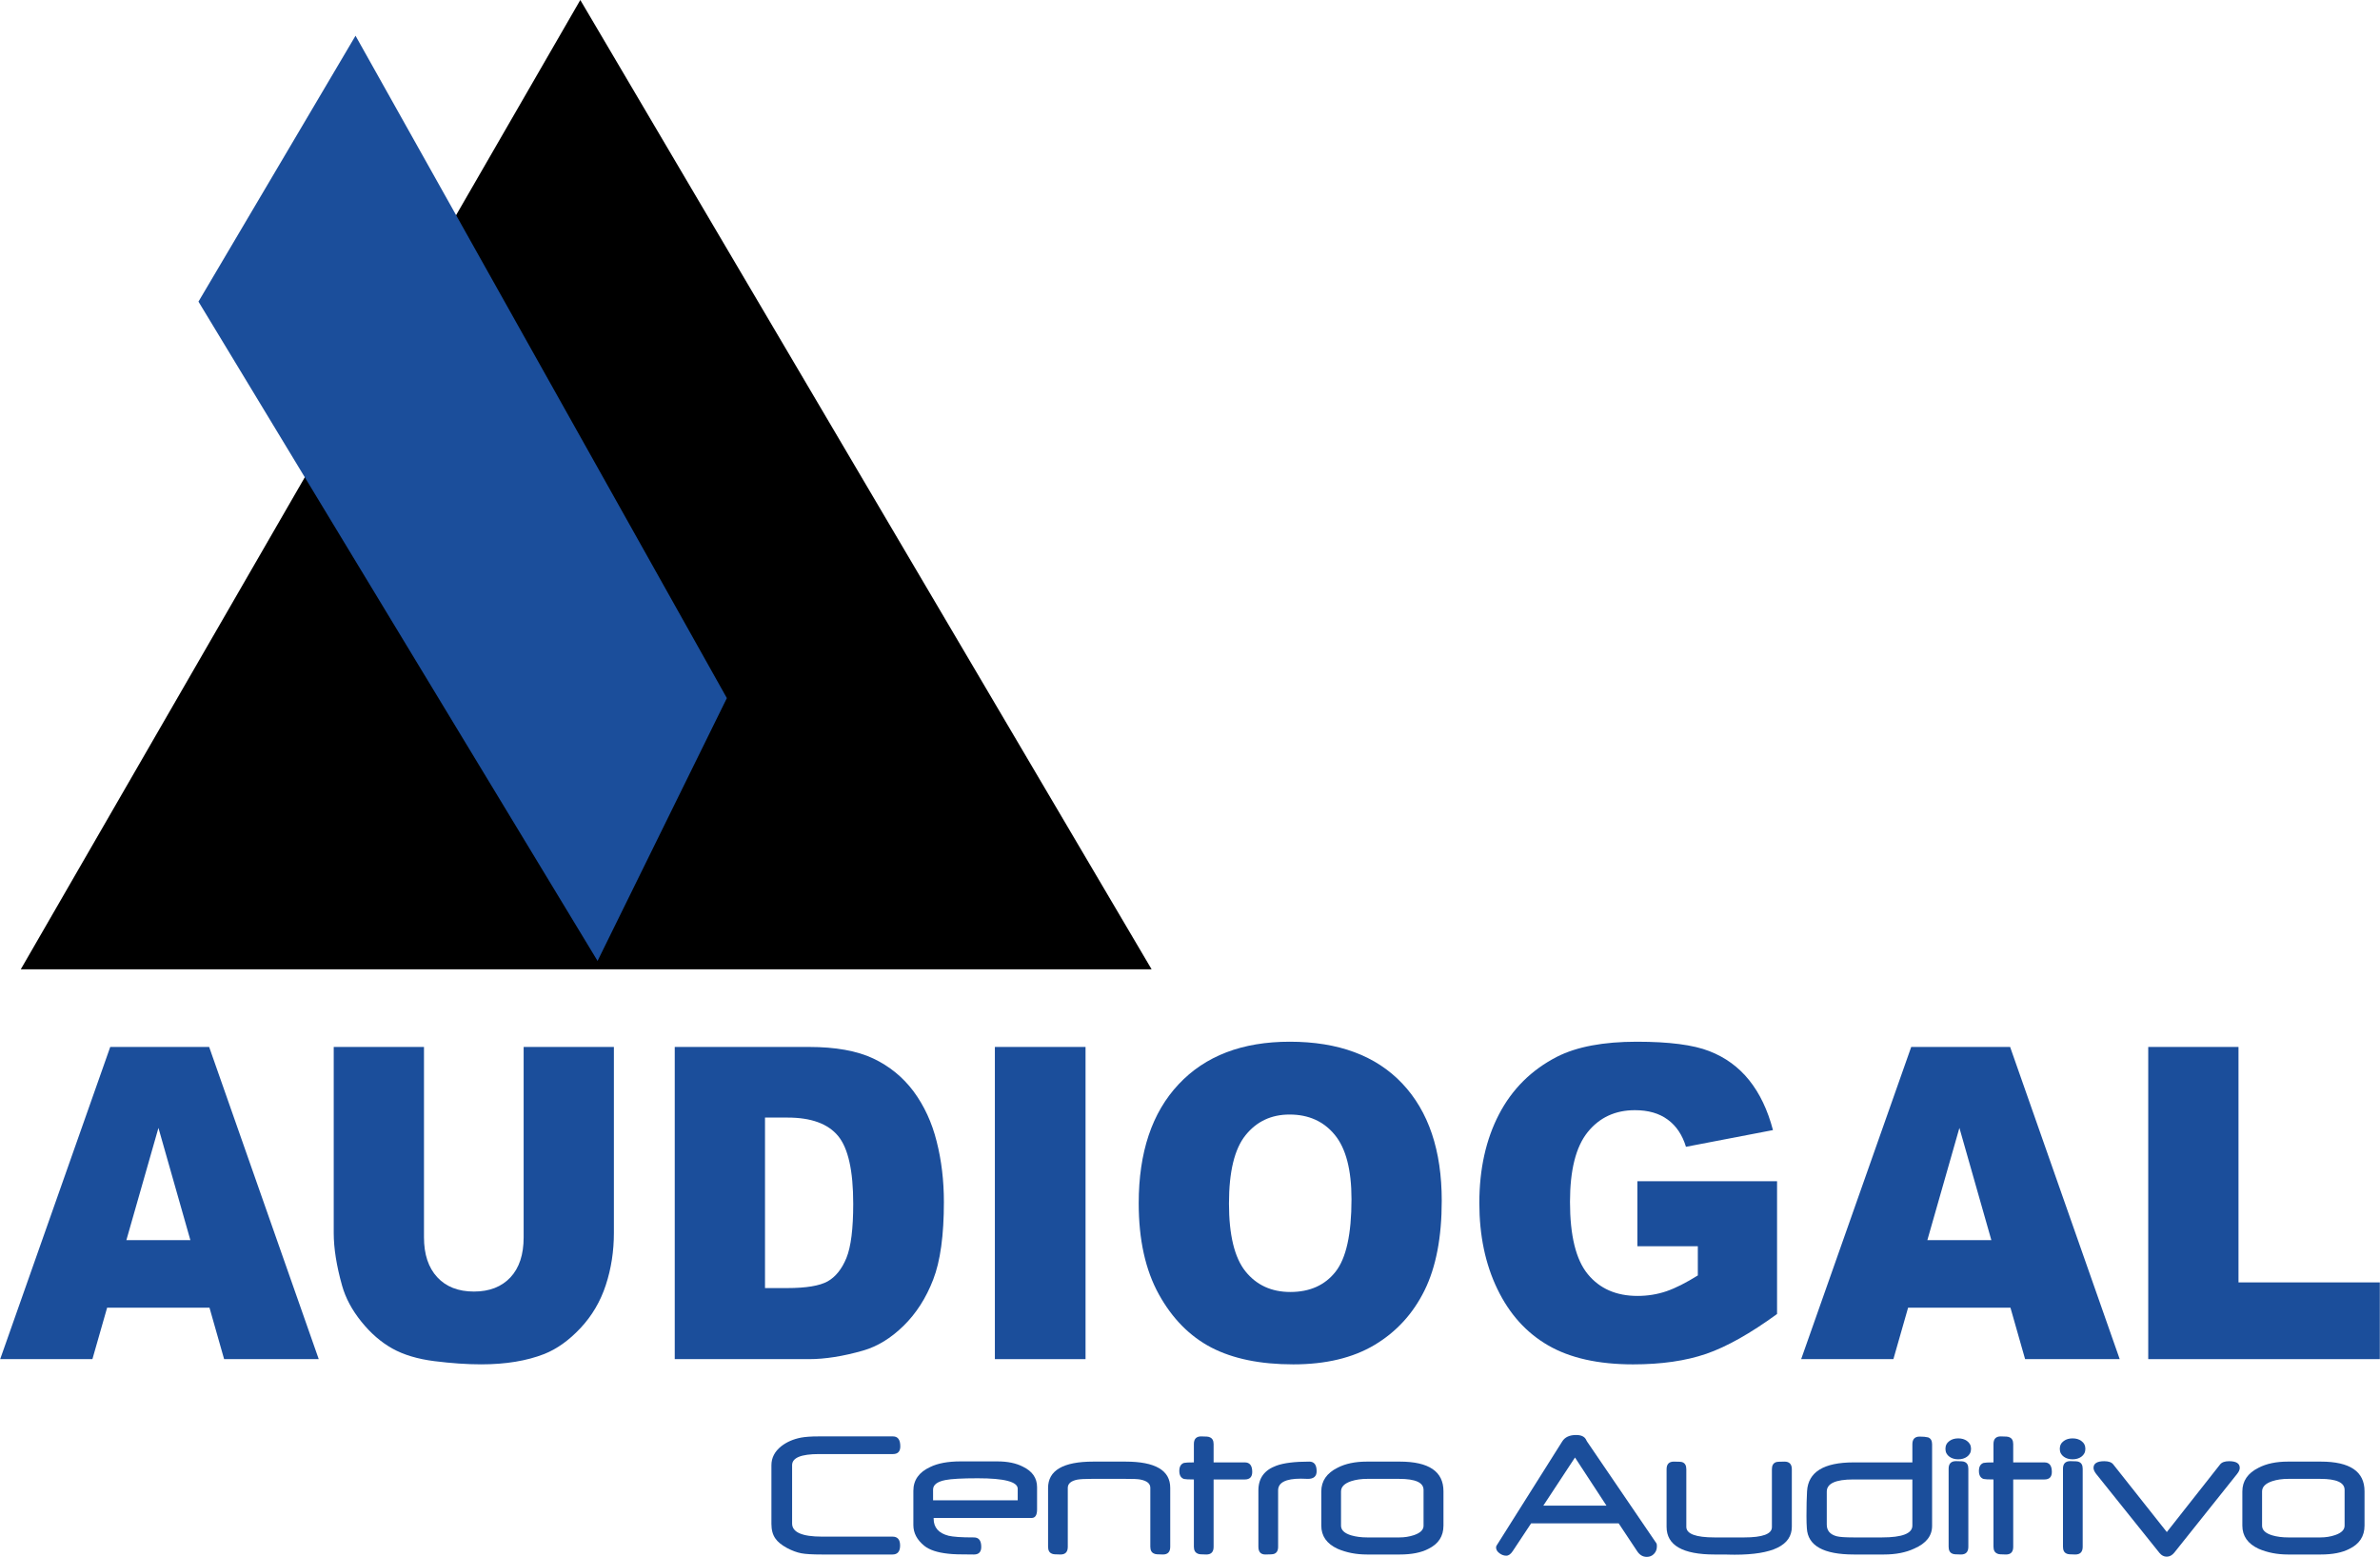 <?xml version="1.0" encoding="UTF-8"?>
<!DOCTYPE svg PUBLIC "-//W3C//DTD SVG 1.0//EN" "http://www.w3.org/TR/2001/REC-SVG-20010904/DTD/svg10.dtd">
<!-- Creator: CorelDRAW X8 -->
<svg xmlns="http://www.w3.org/2000/svg" xml:space="preserve" width="367px" height="240px" version="1.0" style="shape-rendering:geometricPrecision; text-rendering:geometricPrecision; image-rendering:optimizeQuality; fill-rule:evenodd; clip-rule:evenodd"
viewBox="0 0 194465 127190"
 xmlns:xlink="http://www.w3.org/1999/xlink">
 <defs>
  <style type="text/css">
   <![CDATA[
    .fil1 {fill:black}
    .fil2 {fill:#1B4E9B}
    .fil0 {fill:#1B4E9B;fill-rule:nonzero}
   ]]>
  </style>
 </defs>
 <g id="Capa_x0020_1">
  <path class="fil0" d="M73558 118160c0,419 -200,630 -597,630l-6043 0c-1469,0 -2201,302 -2201,907l0 4763c0,716 813,1075 2438,1075l5767 0c414,0 620,241 620,724 0,490 -206,736 -620,736l-5767 0c-779,0 -1340,-33 -1682,-98 -374,-72 -759,-216 -1161,-427 -456,-248 -774,-505 -957,-775 -219,-306 -329,-703 -329,-1195l0 -4794c0,-606 266,-1125 798,-1551 449,-352 992,-589 1633,-711 164,-30 363,-54 598,-71 234,-18 511,-26 831,-26l6075 0c397,0 597,270 597,813z"/>
  <path id="1" class="fil0" d="M84734 123322c0,459 -149,689 -449,689l-8002 0 0 57c0,724 408,1189 1224,1397 177,41 435,76 775,100 338,24 771,35 1296,35 396,0 595,257 595,773 0,413 -199,622 -595,622 -540,0 -983,-6 -1328,-14 -342,-11 -602,-27 -783,-51 -887,-95 -1536,-311 -1953,-649 -592,-481 -889,-1043 -889,-1695l0 -2791c0,-876 456,-1524 1372,-1946 626,-306 1452,-460 2485,-460l3004 0c843,0 1542,146 2098,435 767,371 1150,927 1150,1671l0 1827zm-1581 -754l0 -941c0,-573 -1087,-859 -3265,-859 -1283,0 -2162,49 -2639,143 -676,133 -1013,392 -1013,781l0 876 6917 0z"/>
  <path id="2" class="fil0" d="M95617 126370c0,416 -200,625 -602,625 -399,0 -631,-22 -696,-65 -219,-78 -329,-267 -329,-568l0 -4818c0,-344 -273,-568 -824,-674 -97,-18 -245,-35 -446,-43 -201,-8 -454,-10 -758,-10l-2779 0c-279,0 -513,5 -706,16 -191,10 -342,27 -454,46 -519,105 -778,329 -778,673l0 4818c0,416 -197,625 -594,625 -399,0 -631,-22 -696,-65 -214,-78 -321,-267 -321,-570l0 -4797c0,-1438 1231,-2157 3693,-2157l2635 0c2438,0 3655,713 3655,2143l0 4821z"/>
  <path id="3" class="fil0" d="M102318 120246c0,414 -201,619 -605,619l-2551 0 0 5505c0,416 -198,625 -595,625 -393,0 -622,-22 -688,-65 -219,-84 -329,-273 -329,-568l0 -5497c-213,0 -388,-3 -524,-10 -133,-8 -229,-20 -287,-30 -253,-89 -380,-308 -380,-657 0,-349 127,-568 380,-656 58,-12 154,-22 287,-31 136,-8 311,-10 524,-10l0 -1503c0,-414 199,-621 595,-621 394,0 623,21 688,65 219,78 329,267 329,562l0 1497 2551 0c404,0 605,259 605,775z"/>
  <path id="4" class="fil0" d="M107581 120195c0,414 -240,622 -717,622 -68,0 -162,-3 -287,-9 -126,-5 -221,-8 -287,-8 -1239,0 -1857,319 -1857,957l0 4611c0,308 -112,500 -336,578 -92,33 -326,49 -702,49 -384,0 -574,-211 -574,-633l0 -4605c0,-992 491,-1665 1474,-2019 602,-221 1497,-332 2684,-332 402,0 602,262 602,789z"/>
  <path id="5" class="fil0" d="M117946 124635c0,868 -412,1501 -1236,1900 -584,306 -1364,460 -2337,460l-2678 0c-885,0 -1688,-157 -2405,-468 -885,-411 -1328,-1041 -1328,-1892l0 -2791c0,-849 442,-1495 1320,-1933 646,-338 1447,-505 2405,-505l2686 0c2381,0 3573,808 3573,2421l0 2808zm-1627 6l0 -2922c0,-603 -663,-902 -1986,-902l-2620 0c-488,0 -926,62 -1315,189 -550,186 -824,465 -824,840l0 2795c0,359 279,624 840,792 373,110 808,167 1307,167l2618 0c426,0 824,-62 1200,-189 519,-176 780,-432 780,-770z"/>
  <path id="6" class="fil0" d="M135387 126333c0,243 -79,448 -238,611 -156,164 -352,246 -587,246 -325,0 -591,-160 -795,-476l-1505 -2265 -7152 0 -1504 2270c-164,248 -339,373 -527,373 -190,0 -370,-62 -542,-189 -196,-138 -293,-300 -293,-484 0,-59 16,-111 47,-160l5362 -8504c219,-349 597,-522 1133,-522 396,0 662,116 795,349 10,16 21,37 34,67 13,30 31,65 57,106l5686 8342c18,35 29,117 29,236zm-4118 -3327l-2575 -3935 -2589 3935 5164 0z"/>
  <path id="7" class="fil0" d="M146414 124727c0,1522 -1557,2284 -4674,2284 -86,0 -198,-3 -336,-5 -138,-3 -297,-6 -483,-11 -2,0 -23,0 -60,0l-67 0 -123 0 -222 0 -344 0c-2616,0 -3926,-754 -3926,-2262l0 -4703c0,-416 199,-624 595,-624 399,0 632,16 697,49 214,78 321,270 321,570l0 4710c0,576 772,865 2316,865l2406 0c1516,0 2272,-281 2272,-840l0 -4735c0,-300 110,-492 326,-570 68,-33 301,-49 702,-49 399,0 600,208 600,624l0 4697z"/>
  <path id="8" class="fil0" d="M157877 124660c0,813 -486,1429 -1456,1851 -686,322 -1512,484 -2478,484l-2451 0c-2486,0 -3769,-714 -3850,-2143 -20,-254 -31,-587 -31,-998 0,-829 16,-1502 47,-2027 91,-1570 1359,-2356 3806,-2356l4801 0 0 -1481c0,-419 198,-627 594,-627 287,0 517,21 689,64 219,79 329,268 329,563l0 6670zm-1612 -27l0 -3768 -4838 0c-1437,0 -2157,330 -2157,992l0 2697c0,492 271,809 816,952 232,62 691,94 1378,94l2318 0c1656,0 2483,-321 2483,-967z"/>
  <path id="9" class="fil0" d="M161059 118362c0,276 -113,492 -337,652 -193,135 -431,205 -710,205 -279,0 -516,-70 -709,-205 -224,-160 -336,-376 -336,-652 0,-273 112,-488 336,-648 193,-138 430,-205 709,-205 279,0 517,67 710,205 224,160 337,375 337,648zm-220 7998c0,424 -200,635 -605,635 -396,0 -626,-22 -691,-65 -211,-78 -315,-271 -315,-570l0 -6373c0,-414 203,-619 607,-619 389,0 616,19 681,57 217,78 323,265 323,562l0 6373z"/>
  <path id="10" class="fil0" d="M167663 120246c0,414 -202,619 -606,619l-2551 0 0 5505c0,416 -198,625 -594,625 -394,0 -623,-22 -689,-65 -219,-84 -329,-273 -329,-568l0 -5497c-213,0 -388,-3 -523,-10 -134,-8 -230,-20 -288,-30 -253,-89 -380,-308 -380,-657 0,-349 127,-568 380,-656 58,-12 154,-22 288,-31 135,-8 310,-10 523,-10l0 -1503c0,-414 199,-621 595,-621 394,0 623,21 689,65 219,78 328,267 328,562l0 1497 2551 0c404,0 606,259 606,775z"/>
  <path id="11" class="fil0" d="M170403 118362c0,276 -112,492 -336,652 -193,135 -430,205 -709,205 -280,0 -517,-70 -710,-205 -224,-160 -336,-376 -336,-652 0,-273 112,-488 336,-648 193,-138 430,-205 710,-205 279,0 516,67 709,205 224,160 336,375 336,648zm-219 7998c0,424 -200,635 -605,635 -396,0 -626,-22 -691,-65 -211,-78 -315,-271 -315,-570l0 -6373c0,-414 203,-619 607,-619 389,0 616,19 681,57 216,78 323,265 323,562l0 6373z"/>
  <path id="12" class="fil0" d="M183019 119920c0,148 -72,313 -222,499l-5132 6429c-180,217 -384,325 -613,325 -230,0 -428,-102 -595,-308l-5167 -6446c-146,-186 -221,-351 -221,-499 0,-365 295,-547 879,-547 351,0 597,87 733,262l4378 5527 4356 -5527c138,-175 384,-262 733,-262 582,0 871,182 871,547z"/>
  <path id="13" class="fil0" d="M193215 124635c0,868 -413,1501 -1236,1900 -584,306 -1364,460 -2338,460l-2678 0c-884,0 -1687,-157 -2405,-468 -883,-411 -1327,-1041 -1327,-1892l0 -2791c0,-849 441,-1495 1320,-1933 646,-338 1447,-505 2405,-505l2685 0c2382,0 3574,808 3574,2421l0 2808zm-1628 6l0 -2922c0,-603 -662,-902 -1984,-902l-2622 0c-488,0 -925,62 -1314,189 -550,186 -824,465 -824,840l0 2795c0,359 279,624 840,792 373,110 808,167 1306,167l2619 0c425,0 824,-62 1199,-189 519,-176 780,-432 780,-770z"/>
  <path class="fil0" d="M17105 106832l-8366 0 -1202 4203 -7537 0 8994 -25504 8083 0 8956 25504 -7732 0 -1196 -4203zm-1563 -5521l-2609 -9167 -2620 9167 5229 0z"/>
  <path id="1" class="fil0" d="M42777 85531l7376 0 0 15192c0,1502 -223,2927 -662,4262 -439,1342 -1129,2512 -2069,3515 -940,1003 -1925,1704 -2954,2114 -1436,564 -3160,848 -5168,848 -1162,0 -2431,-89 -3805,-261 -1374,-172 -2525,-517 -3449,-1033 -923,-516 -1768,-1247 -2531,-2196 -767,-950 -1290,-1930 -1574,-2939 -456,-1621 -684,-3058 -684,-4310l0 -15192 7376 0 0 15554c0,1389 362,2476 1079,3253 723,784 1725,1176 3004,1176 1263,0 2258,-386 2982,-1158 717,-766 1079,-1858 1079,-3271l0 -15554z"/>
  <path id="2" class="fil0" d="M55126 85531l10975 0c2158,0 3910,315 5239,938 1330,629 2431,1526 3305,2695 868,1176 1497,2535 1886,4091 395,1555 590,3199 590,4939 0,2725 -290,4838 -874,6340 -578,1502 -1385,2761 -2420,3776 -1035,1015 -2142,1692 -3326,2030 -1619,463 -3088,695 -4400,695l-10975 0 0 -25504zm7376 5770l0 13928 1813 0c1547,0 2648,-184 3304,-546 651,-369 1163,-1004 1536,-1912 372,-914 556,-2387 556,-4429 0,-2701 -412,-4547 -1240,-5544 -829,-998 -2204,-1497 -4122,-1497l-1847 0z"/>
  <path id="3" class="fil0" d="M81287 85531l7409 0 0 25504 -7409 0 0 -25504z"/>
  <path id="4" class="fil0" d="M93041 98301c0,-4162 1084,-7403 3259,-9719 2176,-2321 5202,-3479 9085,-3479 3976,0 7042,1140 9194,3414 2153,2280 3226,5474 3226,9576 0,2980 -466,5420 -1406,7326 -940,1905 -2303,3390 -4078,4452 -1780,1063 -3994,1591 -6647,1591 -2693,0 -4923,-457 -6692,-1371 -1763,-920 -3199,-2369 -4295,-4351 -1096,-1978 -1646,-4459 -1646,-7439zm7376 17c0,2571 451,4424 1346,5545 902,1122 2125,1686 3671,1686 1586,0 2821,-552 3689,-1650 873,-1104 1307,-3075 1307,-5931 0,-2398 -456,-4149 -1363,-5253 -913,-1111 -2142,-1663 -3700,-1663 -1490,0 -2691,564 -3593,1686 -906,1122 -1357,2987 -1357,5580z"/>
  <path id="5" class="fil0" d="M133793 101810l0 -5308 11414 0 0 10846c-2186,1591 -4116,2678 -5790,3254 -1680,576 -3672,860 -5975,860 -2837,0 -5151,-516 -6937,-1549 -1785,-1028 -3170,-2565 -4155,-4607 -985,-2036 -1473,-4381 -1473,-7023 0,-2784 539,-5200 1612,-7260 1074,-2055 2648,-3616 4723,-4685 1619,-825 3799,-1235 6536,-1235 2637,0 4612,256 5919,767 1313,510 2398,1300 3260,2374 862,1074 1513,2434 1946,4079l-7109 1365c-295,-968 -790,-1710 -1490,-2220 -701,-517 -1591,-772 -2681,-772 -1613,0 -2904,600 -3867,1799 -962,1199 -1440,3099 -1440,5693 0,2755 484,4726 1457,5907 968,1182 2325,1775 4061,1775 823,0 1607,-125 2359,-380 745,-255 1601,-689 2570,-1294l0 -2386 -4940 0z"/>
  <path id="6" class="fil0" d="M164281 106832l-8365 0 -1202 4203 -7537 0 8994 -25504 8082 0 8956 25504 -7731 0 -1197 -4203zm-1562 -5521l-2610 -9167 -2619 9167 5229 0z"/>
  <path id="7" class="fil0" d="M175540 85531l7376 0 0 19235 11549 0 0 6269 -18925 0 0 -25504z"/>
  <path class="fil1" d="M47408 0l46687 79187 -92411 0 45724 -79187z"/>
  <path class="fil2" d="M16204 24641l12835 -21722 30345 54113 -10566 21472 -32614 -53863z"/>
 </g>
</svg>
